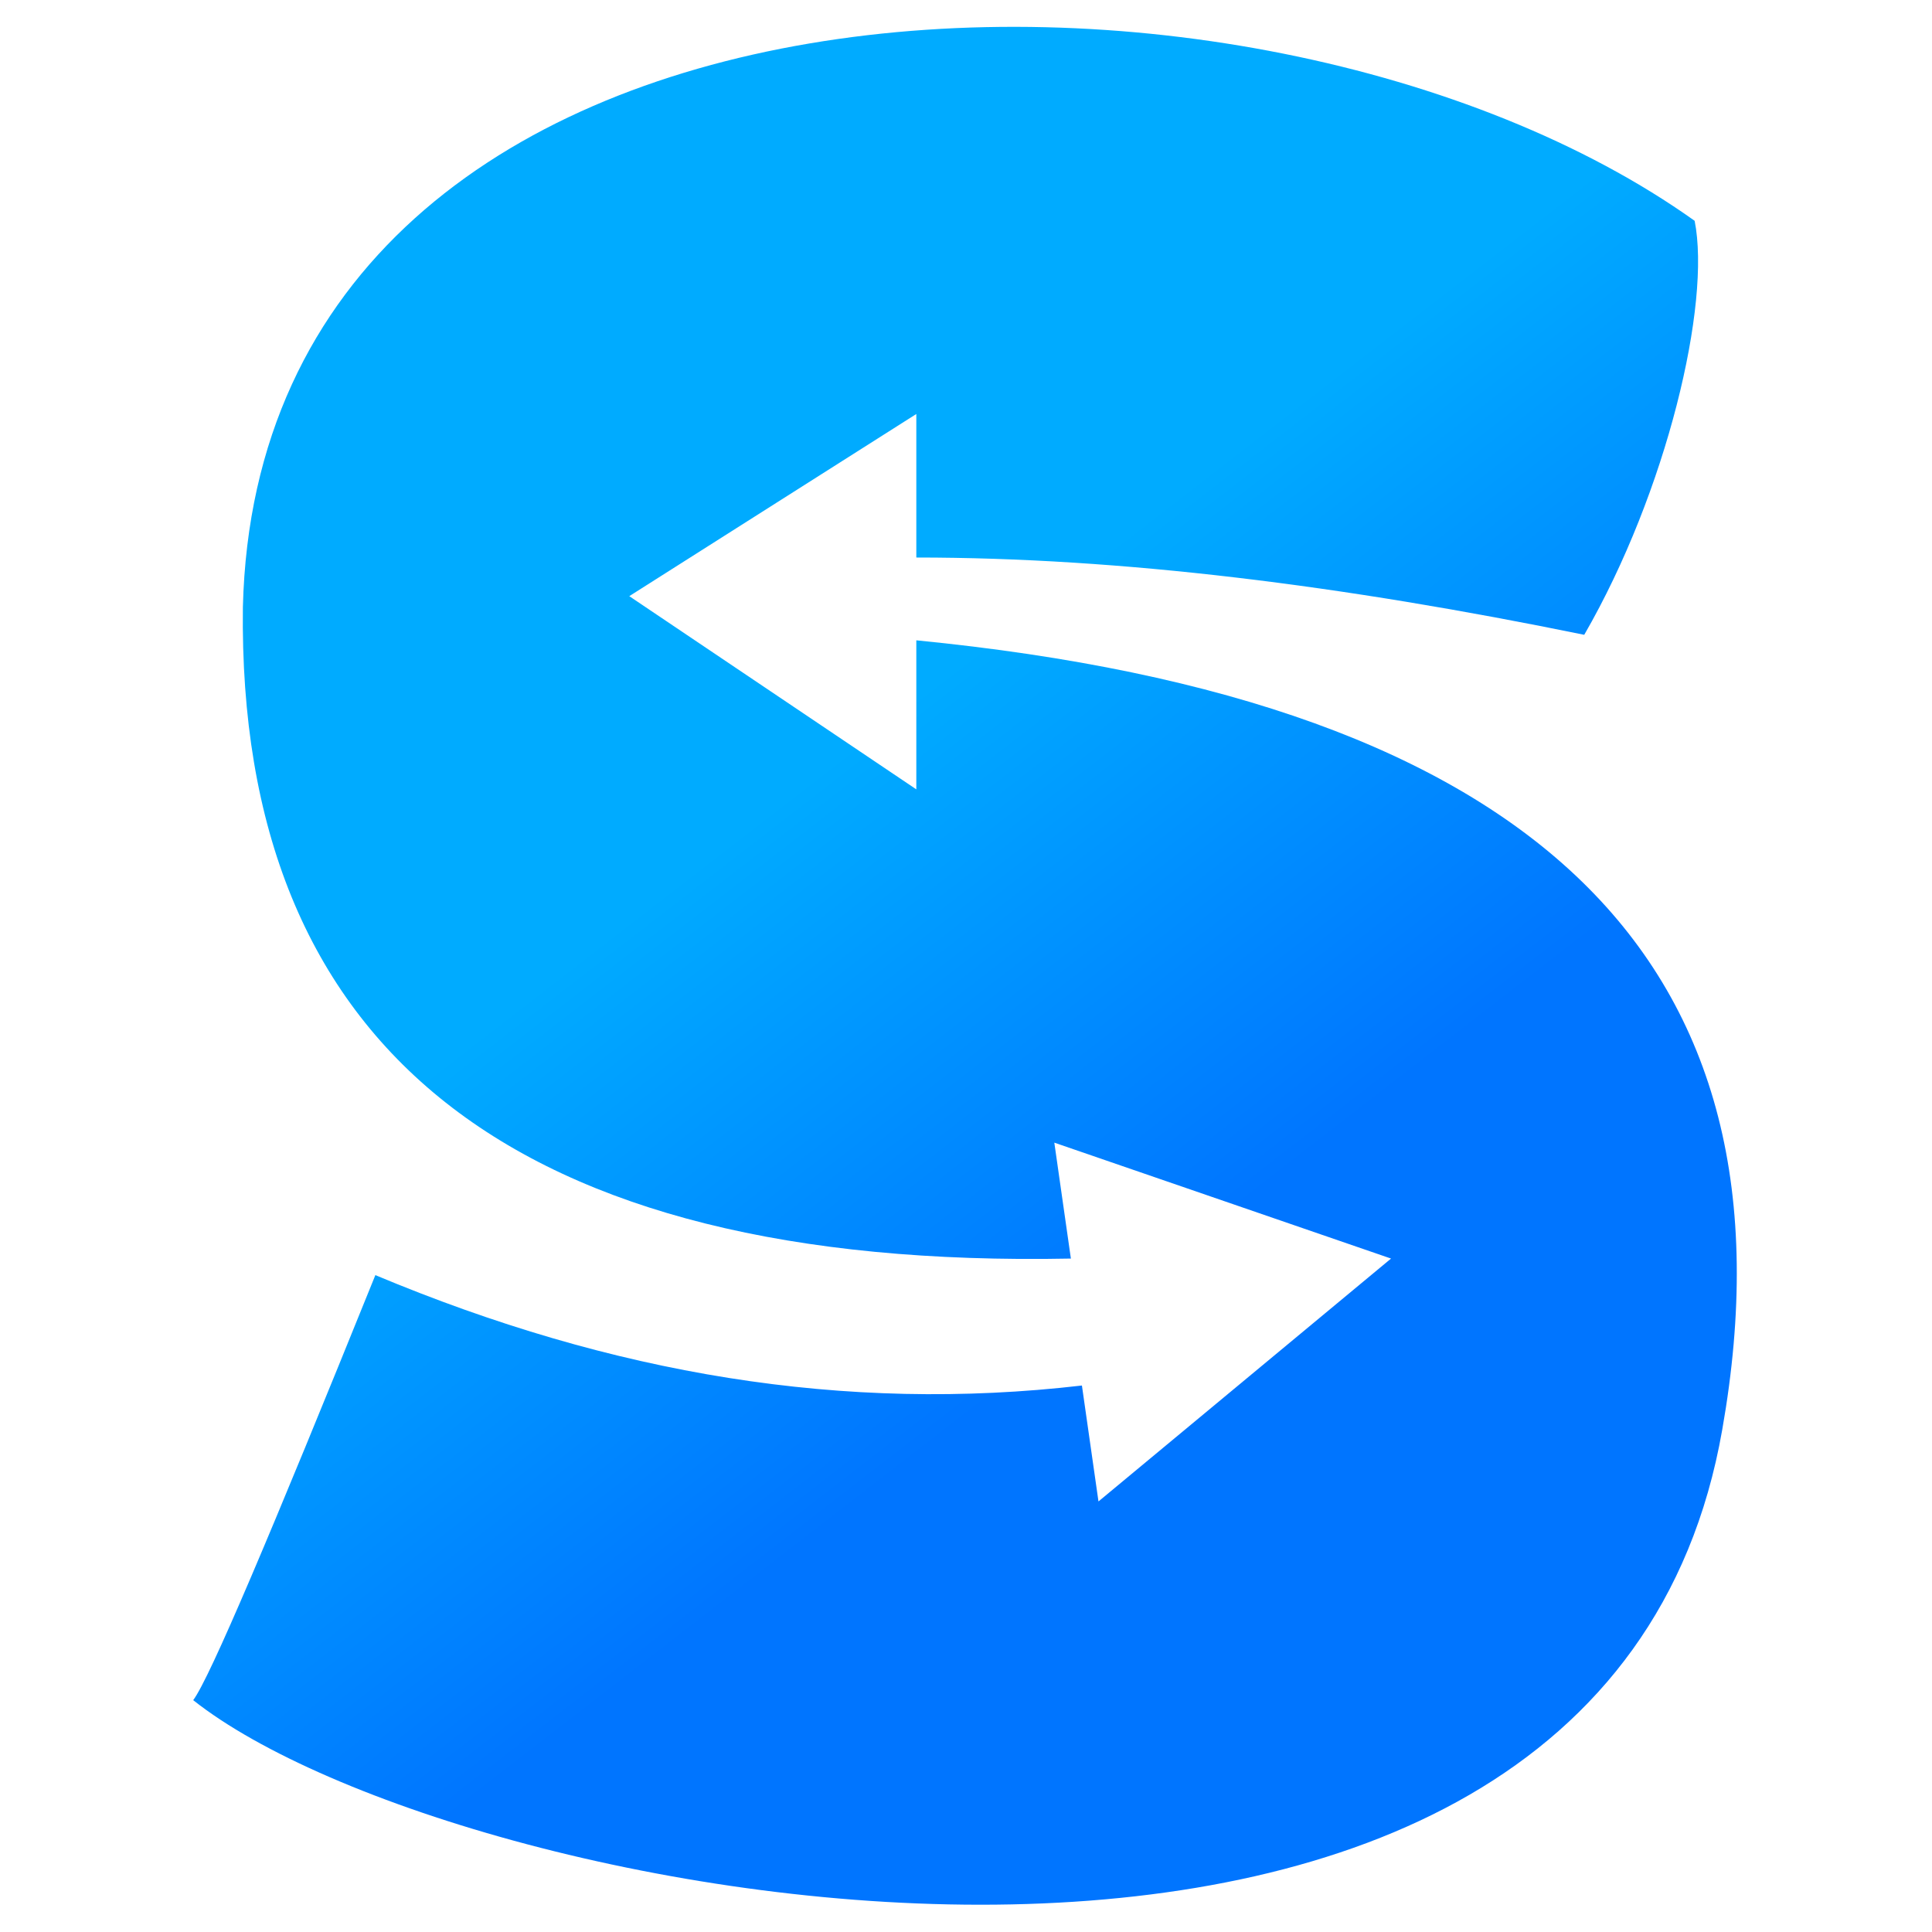 <svg xmlns="http://www.w3.org/2000/svg" xmlns:xlink="http://www.w3.org/1999/xlink" width="350" height="350">
  <defs>
    <linearGradient id="a" x1="206.6" x2="139.8" y1="232.7" y2="146.4" gradientUnits="userSpaceOnUse">
      <stop offset="0%" stop-color="#0075ff"/>
      <stop offset="100%" stop-color="#00abff"/>
    </linearGradient>
    <path id="b" d="m166 75-52 33 52 35v-27c112 11 161 58 146 143-22 126-229 87-277 49 3-4 14-30 33-77 43 18 85 25 128 20l3 21 53-44-61-21 3 21C93 230 43 190 44 110 47-12 227-17 307 40c3 15-5 49-20 75-44-9-84-14-121-14V75z"/>
  </defs>
  <use fill="url(#a)" xlink:href="#b"/>
</svg>